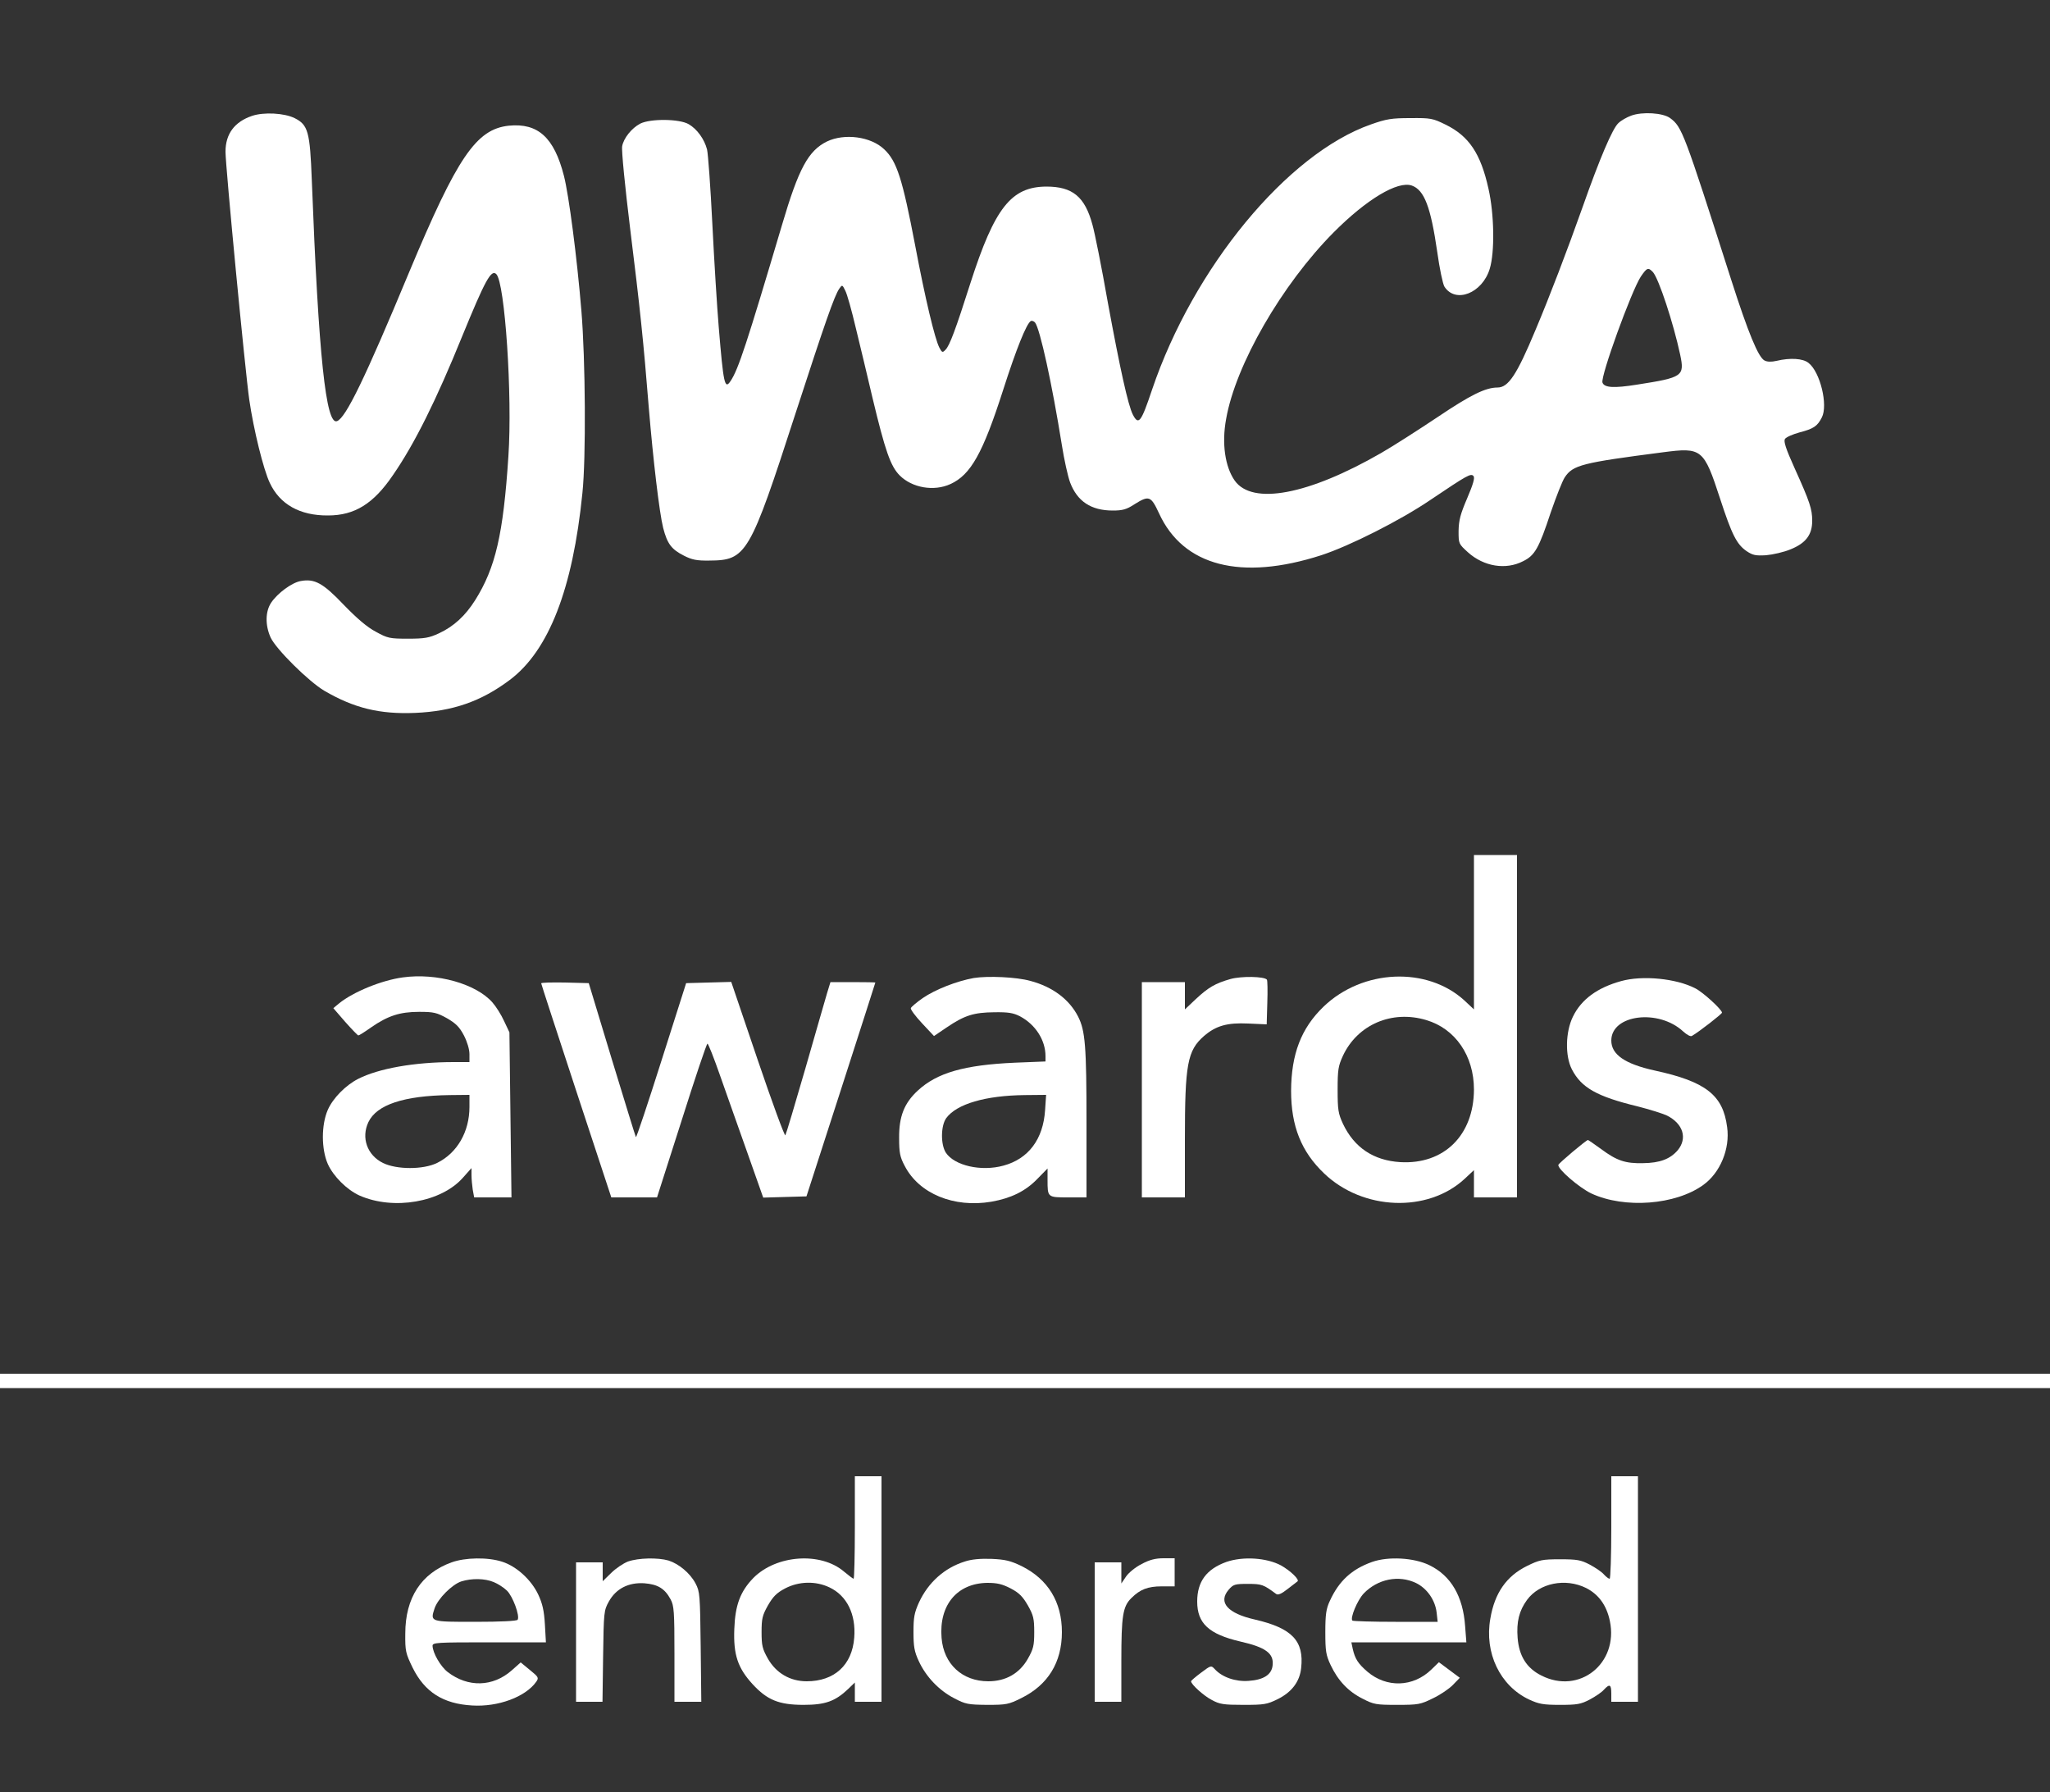 <?xml version="1.0" encoding="UTF-8" standalone="no"?> <svg xmlns="http://www.w3.org/2000/svg" version="1.0" width="1000pt" height="874pt" viewBox="0 0 1000 874" preserveAspectRatio="xMidYMid meet"><rect x="0" y="0" width="1000" height="874" fill="#333333" stroke="none"/><g transform="translate(0,874) scale(0.1,-0.1)" fill="#FFFFFF" stroke="none"><path d="M1230 8175 c-86 -29 -130 -88 -130 -175 0 -71 96 -1071 116 -1210 21 -145 69 -340 100 -405 49 -105 147 -160 284 -159 130 0 222 57 317 197 105 152 211 365 338 678 111 271 141 327 166 302 42 -42 79 -592 59 -888 -25 -382 -63 -544 -162 -702 -48 -76 -104 -128 -177 -162 -48 -22 -69 -26 -151 -26 -89 0 -99 2 -157 34 -42 22 -92 65 -156 131 -101 106 -142 129 -211 116 -43 -8 -112 -59 -143 -105 -29 -43 -30 -110 -3 -170 26 -57 186 -215 262 -260 146 -85 270 -115 443 -108 184 8 322 56 462 161 190 143 307 443 354 911 18 171 15 649 -5 890 -22 265 -61 562 -85 657 -48 188 -127 259 -269 245 -159 -17 -251 -152 -486 -714 -215 -517 -309 -711 -352 -727 -54 -21 -90 316 -123 1175 -9 237 -18 270 -84 303 -51 25 -150 30 -207 11z"></path><path d="M7957 8176 c-22 -8 -50 -24 -63 -37 -28 -26 -90 -170 -174 -409 -76 -214 -160 -434 -230 -600 -91 -218 -132 -280 -185 -280 -59 0 -133 -37 -292 -144 -93 -62 -216 -141 -275 -175 -356 -205 -629 -256 -715 -135 -47 67 -64 181 -42 300 46 265 272 656 524 910 161 162 313 253 382 229 61 -22 92 -104 124 -324 11 -80 27 -156 35 -169 54 -84 185 -32 221 87 25 81 22 267 -6 390 -38 172 -95 257 -209 313 -63 31 -73 33 -172 32 -91 0 -117 -4 -193 -31 -408 -143 -866 -699 -1067 -1293 -54 -161 -66 -176 -94 -122 -23 45 -62 221 -122 547 -30 171 -64 341 -75 379 -37 137 -97 186 -225 186 -171 -1 -252 -103 -370 -470 -72 -226 -102 -307 -122 -326 -14 -15 -17 -14 -30 11 -22 43 -69 239 -118 499 -62 324 -89 410 -151 468 -65 62 -193 79 -279 38 -91 -45 -138 -131 -219 -406 -172 -579 -213 -705 -251 -762 -29 -44 -35 -15 -58 263 -8 94 -22 319 -31 500 -9 182 -21 346 -26 366 -13 50 -48 99 -89 123 -45 27 -188 28 -237 3 -42 -22 -81 -71 -88 -110 -4 -19 14 -199 39 -403 48 -386 65 -550 91 -874 21 -252 51 -509 70 -585 20 -77 40 -104 101 -135 39 -20 63 -25 124 -24 181 1 197 28 420 716 146 449 190 575 214 610 14 20 15 20 29 -9 9 -16 32 -99 52 -184 21 -85 57 -237 81 -339 62 -259 88 -334 133 -379 60 -60 166 -79 247 -42 99 45 158 149 258 461 63 197 113 321 134 334 5 3 15 0 21 -7 24 -30 83 -299 131 -599 11 -70 29 -151 40 -181 35 -92 102 -137 208 -137 47 0 67 5 105 30 72 45 81 42 121 -44 118 -257 400 -330 791 -204 138 45 386 170 533 270 180 121 197 131 210 116 7 -9 -2 -40 -31 -108 -33 -77 -41 -107 -42 -159 0 -63 0 -63 46 -105 77 -69 184 -87 269 -43 57 28 77 63 135 239 26 75 56 152 68 170 40 60 84 71 478 122 191 25 200 18 280 -227 57 -175 81 -222 129 -255 30 -20 44 -23 95 -20 33 3 87 15 120 29 74 30 105 71 105 139 0 57 -11 91 -86 257 -43 95 -54 130 -47 142 6 9 38 23 71 32 69 18 87 30 109 73 31 60 -8 222 -65 266 -27 22 -89 26 -156 10 -26 -6 -46 -5 -59 2 -30 16 -79 134 -162 393 -231 722 -240 746 -298 789 -35 26 -136 32 -190 12z m106 -763 c29 -33 100 -249 133 -403 22 -105 13 -111 -211 -146 -113 -18 -159 -15 -168 10 -11 28 141 447 187 517 30 44 36 46 59 22z"></path><path d="M7190 4194 l0 -377 -46 43 c-182 167 -497 154 -688 -30 -109 -105 -157 -231 -158 -410 0 -173 50 -297 161 -403 189 -181 505 -193 685 -27 l46 43 0 -67 0 -66 105 0 105 0 0 835 0 835 -105 0 -105 0 0 -376z m-233 -429 c142 -42 233 -174 233 -339 -1 -223 -146 -366 -359 -354 -131 8 -225 71 -280 187 -23 50 -26 68 -26 166 0 98 3 116 26 166 71 152 239 224 406 174z"></path><path d="M1965 3973 c-104 -14 -242 -71 -310 -126 l-29 -24 58 -67 c32 -36 61 -66 64 -66 4 0 31 17 62 39 82 57 141 76 235 76 71 0 86 -4 135 -31 43 -25 61 -42 83 -84 16 -31 27 -68 27 -91 l0 -39 -77 0 c-191 0 -366 -31 -466 -82 -61 -31 -123 -94 -148 -151 -32 -73 -32 -191 0 -264 27 -60 93 -126 155 -154 166 -73 399 -33 505 88 l41 46 0 -34 c0 -19 3 -51 6 -71 l7 -38 91 0 91 0 -5 402 -5 403 -26 55 c-14 31 -40 72 -57 91 -80 91 -272 145 -437 122z m325 -632 c0 -121 -60 -225 -158 -273 -67 -33 -197 -33 -264 0 -77 38 -107 123 -71 199 40 85 173 129 396 132 l97 1 0 -59z"></path><path d="M4750 3970 c-83 -15 -188 -56 -249 -98 -30 -21 -56 -43 -58 -49 -2 -6 22 -39 55 -74 l58 -62 62 42 c87 59 132 73 232 74 69 1 93 -3 126 -20 75 -40 124 -116 124 -194 l0 -26 -150 -6 c-246 -11 -379 -49 -473 -136 -66 -61 -92 -126 -91 -231 0 -72 4 -93 27 -136 70 -136 240 -206 423 -175 96 17 166 51 224 111 l50 51 0 -55 c0 -86 -1 -86 101 -86 l89 0 0 363 c0 375 -6 450 -41 519 -43 84 -124 145 -233 174 -68 19 -207 25 -276 14z m348 -644 c-9 -142 -81 -238 -203 -271 -109 -30 -239 0 -281 63 -26 40 -25 132 2 169 51 69 192 110 383 112 l104 1 -5 -74z"></path><path d="M6002 3965 c-74 -21 -108 -41 -169 -98 l-53 -50 0 67 0 66 -105 0 -105 0 0 -525 0 -525 105 0 105 0 0 283 c0 367 12 433 93 504 58 50 113 66 216 61 l90 -4 3 105 c2 59 1 109 -2 113 -12 16 -125 18 -178 3z"></path><path d="M7908 3955 c-116 -32 -194 -89 -235 -173 -37 -75 -39 -193 -5 -258 46 -89 122 -132 320 -180 59 -15 123 -35 144 -45 79 -40 100 -111 52 -169 -37 -43 -87 -62 -169 -63 -87 -2 -128 12 -205 69 -33 24 -62 44 -64 44 -8 0 -141 -112 -144 -121 -7 -18 100 -111 161 -140 162 -75 411 -56 546 42 82 59 131 176 116 282 -20 156 -104 222 -354 276 -145 32 -211 78 -211 146 0 127 231 156 351 44 19 -17 36 -26 43 -21 36 21 146 107 146 113 0 15 -94 101 -131 119 -93 48 -257 64 -361 35z"></path><path d="M2640 3944 c0 -3 77 -239 171 -525 l171 -519 111 0 112 0 120 375 c65 206 122 375 126 375 4 0 32 -71 62 -157 31 -87 90 -256 133 -376 l77 -218 105 3 106 3 168 520 c92 286 168 521 168 523 0 1 -49 2 -110 2 l-109 0 -16 -52 c-9 -29 -56 -195 -106 -368 -50 -173 -94 -320 -98 -327 -3 -7 -64 159 -135 368 l-129 380 -110 -3 -110 -3 -120 -377 c-66 -208 -122 -376 -125 -374 -2 2 -54 172 -117 378 l-113 373 -116 3 c-64 1 -116 0 -116 -4z"></path><path d="M0 2005 l0 -35 5000 0 5000 0 0 35 0 35 -5000 0 -5000 0 0 -35z"></path><path d="M4170 1290 c0 -137 -3 -250 -6 -250 -3 0 -24 16 -47 35 -113 97 -330 82 -442 -31 -64 -66 -89 -133 -93 -249 -5 -126 17 -190 89 -269 71 -77 128 -101 249 -101 105 0 154 17 218 78 l32 31 0 -47 0 -47 65 0 65 0 0 550 0 550 -65 0 -65 0 0 -250z m-124 -292 c85 -40 130 -131 121 -245 -10 -134 -97 -213 -232 -213 -81 0 -149 40 -189 110 -27 48 -31 64 -31 130 0 66 4 82 31 130 25 43 42 61 84 83 67 35 149 37 216 5z"></path><path d="M7860 1290 c0 -137 -4 -250 -8 -250 -5 0 -17 9 -28 21 -10 12 -41 33 -69 48 -44 23 -62 26 -145 26 -88 0 -101 -3 -162 -33 -99 -49 -157 -131 -178 -256 -30 -167 47 -328 189 -395 48 -22 69 -26 151 -26 83 0 101 3 145 26 28 15 59 36 69 48 28 30 36 26 36 -19 l0 -40 65 0 65 0 0 550 0 550 -65 0 -65 0 0 -250z m-123 -295 c61 -31 100 -84 116 -161 43 -207 -149 -360 -334 -266 -72 36 -109 95 -116 184 -6 77 7 132 46 185 60 82 187 108 288 58z"></path><path d="M2203 1120 c-148 -53 -226 -173 -226 -347 -1 -86 2 -97 36 -167 59 -119 149 -176 290 -184 127 -8 261 42 313 116 13 19 11 23 -31 57 l-45 37 -44 -39 c-92 -81 -213 -84 -312 -8 -35 27 -73 93 -74 128 0 16 20 17 276 17 l277 0 -5 88 c-4 67 -12 101 -32 144 -34 73 -107 139 -176 161 -70 23 -181 21 -247 -3z m205 -96 c20 -8 50 -27 65 -42 28 -27 64 -123 52 -142 -4 -6 -82 -10 -206 -10 -222 0 -221 -1 -199 66 16 47 85 116 130 131 51 16 115 15 158 -3z"></path><path d="M3063 1124 c-23 -9 -60 -34 -82 -56 l-41 -40 0 46 0 46 -65 0 -65 0 0 -340 0 -340 64 0 65 0 3 223 c3 215 4 223 28 266 35 63 96 94 173 89 66 -5 100 -26 128 -78 17 -31 19 -60 19 -267 l0 -233 66 0 65 0 -3 268 c-3 254 -4 269 -25 309 -27 51 -82 96 -132 112 -52 15 -147 13 -198 -5z"></path><path d="M4706 1124 c-99 -31 -178 -102 -223 -199 -23 -51 -27 -73 -27 -145 0 -70 4 -95 26 -142 35 -76 99 -143 173 -181 55 -29 68 -31 160 -32 94 0 105 2 167 33 130 64 198 174 198 322 0 147 -68 258 -197 322 -54 26 -79 32 -146 35 -54 2 -99 -2 -131 -13z m224 -131 c42 -22 59 -40 84 -83 27 -48 31 -64 31 -130 0 -66 -4 -82 -31 -130 -41 -72 -108 -110 -193 -110 -127 0 -218 84 -228 212 -13 160 76 266 223 268 49 0 73 -6 114 -27z"></path><path d="M5569 1112 c-30 -15 -64 -43 -76 -61 l-23 -34 0 52 0 51 -65 0 -65 0 0 -340 0 -340 65 0 65 0 0 201 c0 218 7 264 49 305 42 42 80 57 148 57 l63 0 0 68 0 69 -54 0 c-39 0 -68 -7 -107 -28z"></path><path d="M5982 1122 c-97 -35 -142 -96 -142 -193 0 -106 56 -159 210 -195 124 -28 164 -58 158 -115 -4 -46 -43 -72 -117 -77 -64 -5 -130 18 -166 58 -17 18 -18 18 -66 -18 -27 -20 -49 -39 -49 -42 0 -15 62 -71 101 -91 38 -21 58 -24 154 -24 101 0 115 2 168 28 68 34 107 85 114 151 15 133 -44 195 -225 237 -134 30 -181 84 -129 145 23 27 31 29 94 29 68 0 76 -3 138 -49 9 -7 27 1 56 24 24 19 46 35 48 37 12 8 -34 52 -80 78 -71 38 -186 45 -267 17z"></path><path d="M6693 1122 c-99 -35 -162 -93 -206 -190 -18 -38 -22 -66 -22 -152 0 -93 3 -112 26 -161 36 -76 86 -129 156 -164 54 -28 66 -30 168 -30 104 0 114 2 175 32 36 17 80 47 98 66 l33 34 -51 38 -51 38 -37 -36 c-89 -86 -218 -90 -312 -10 -45 39 -60 62 -71 110 l-7 33 280 0 281 0 -6 78 c-10 146 -69 247 -174 298 -75 37 -201 44 -280 16z m215 -103 c53 -26 93 -83 100 -144 l5 -45 -205 0 c-113 0 -207 3 -211 6 -12 12 24 99 55 132 68 71 171 92 256 51z"></path></g></svg> 